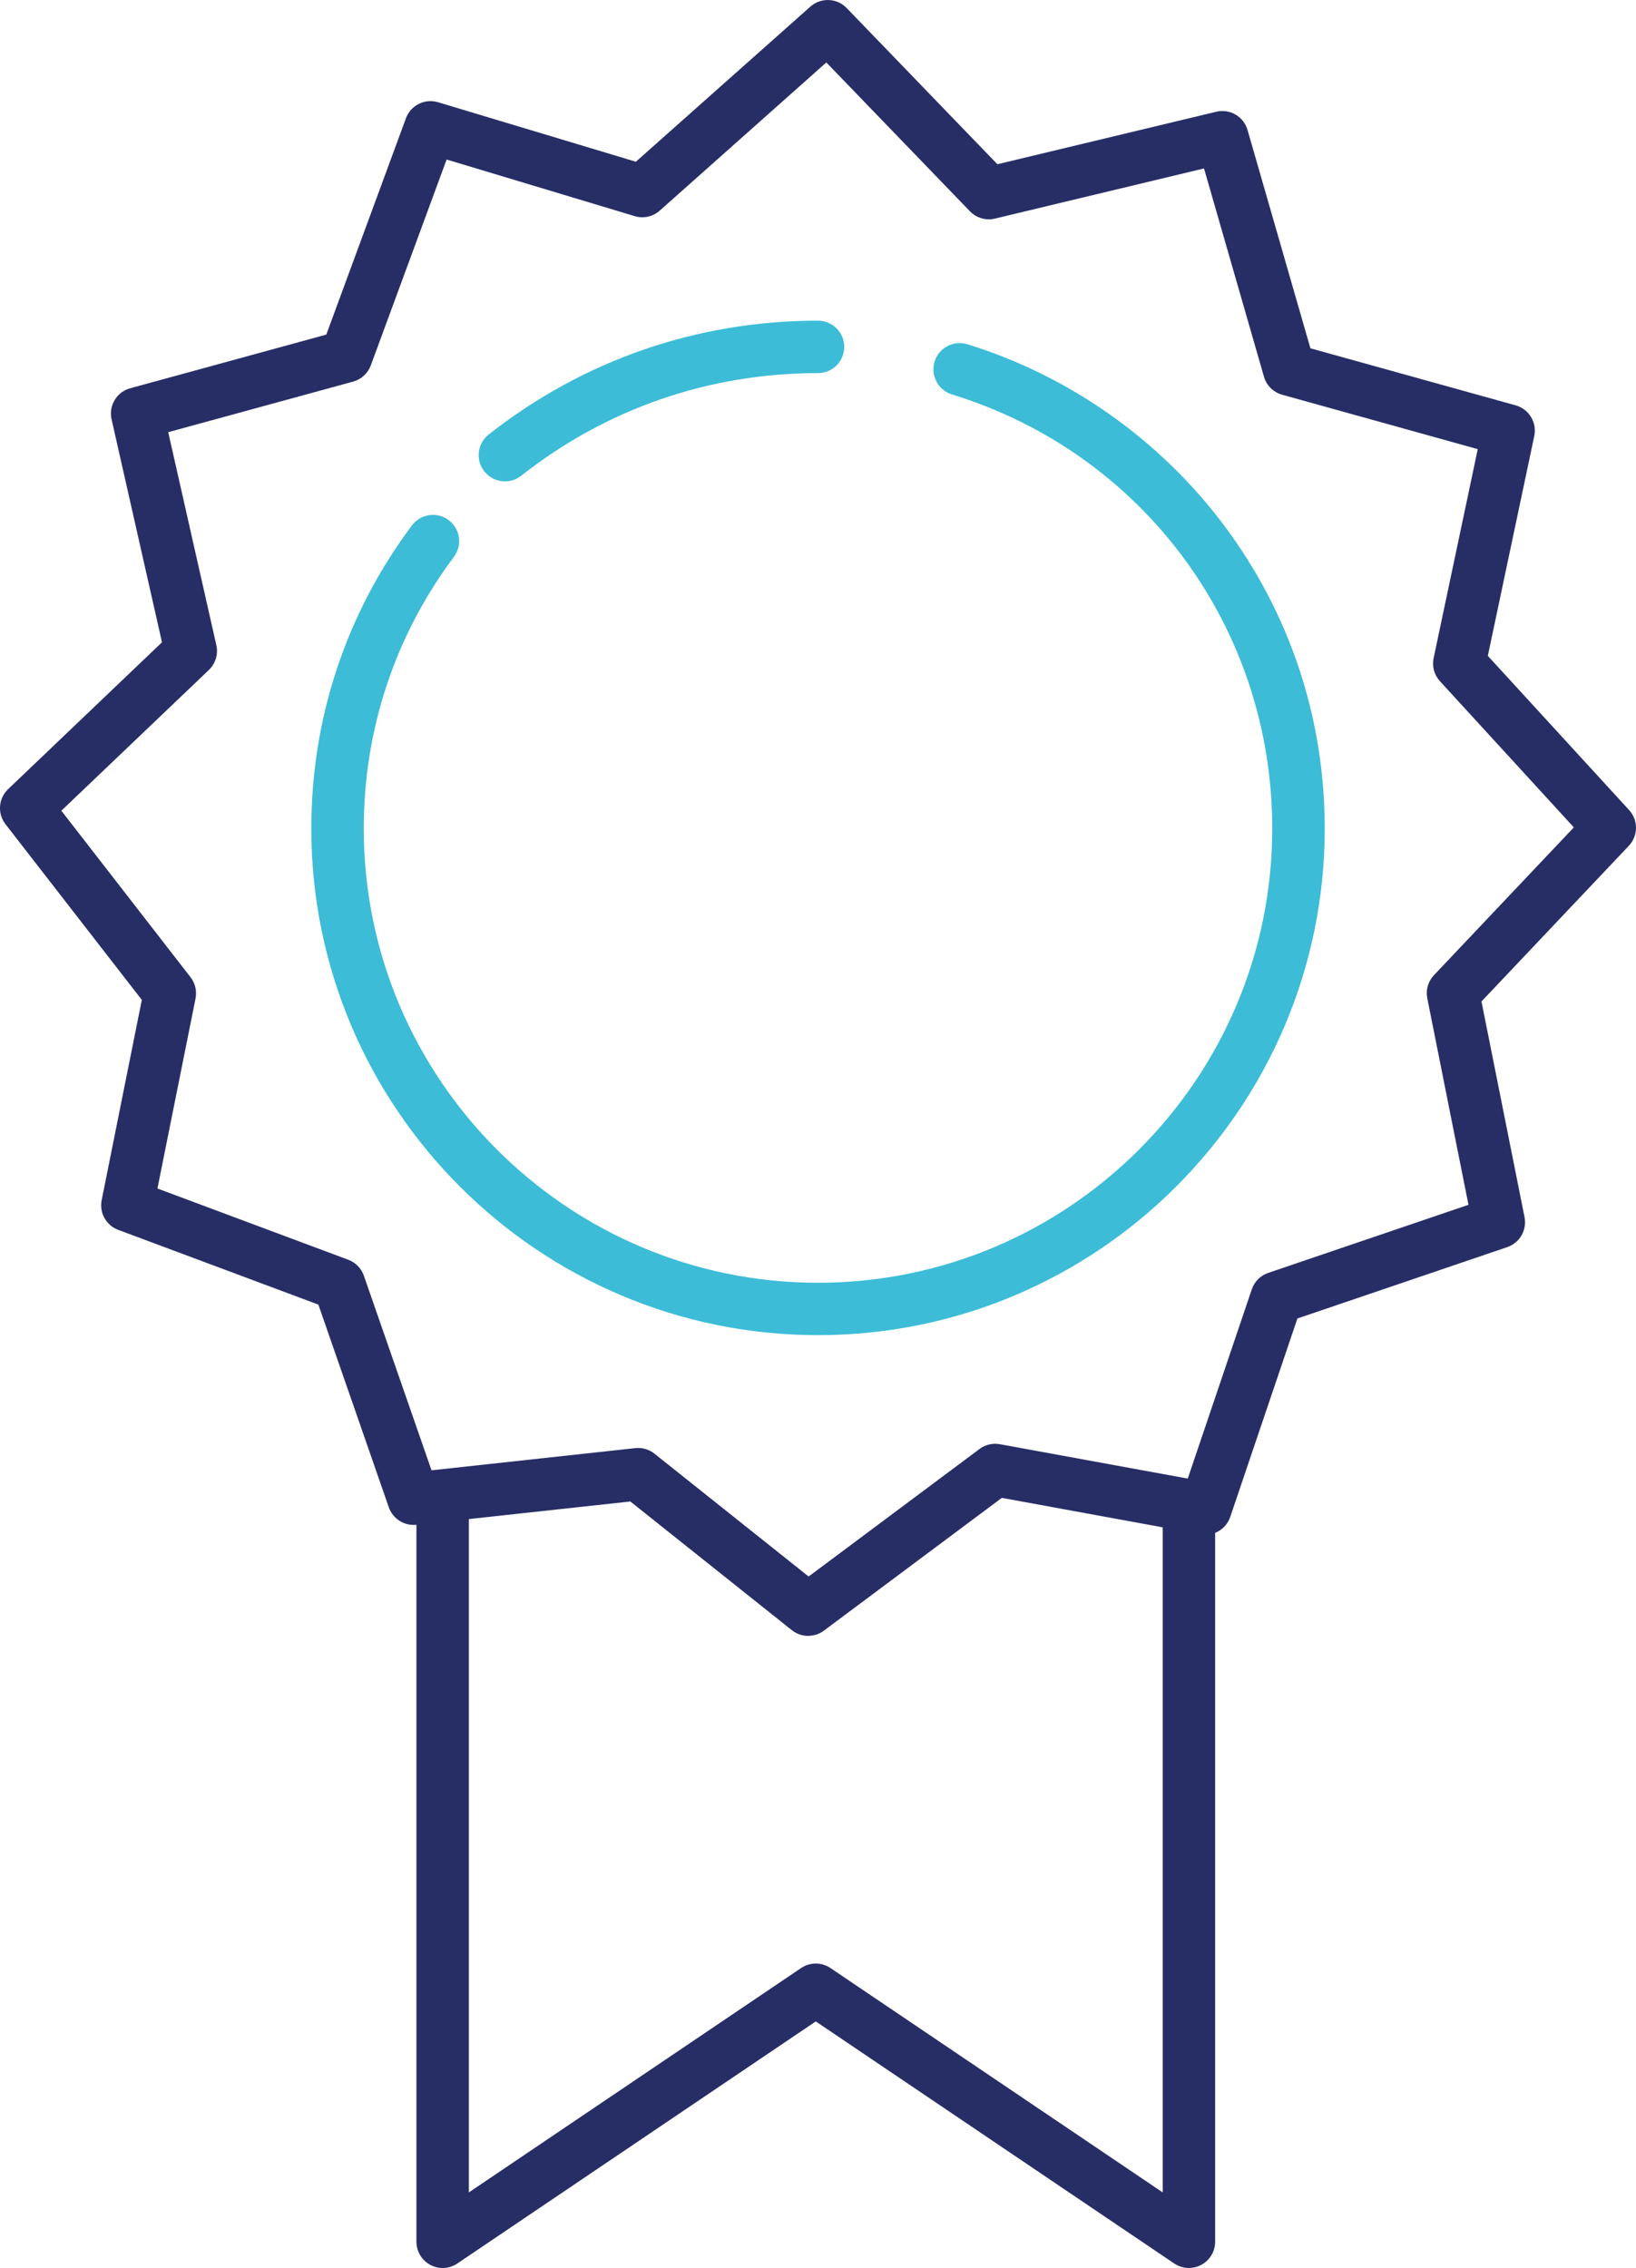 <?xml version="1.0" encoding="UTF-8"?>
<svg id="Calque_2" data-name="Calque 2" xmlns="http://www.w3.org/2000/svg" viewBox="0 0 280.78 389.27">
  <defs>
    <style>
      .cls-1 {
        fill: #272e66;
      }

      .cls-2 {
        fill: #3cbcd7;
      }
    </style>
  </defs>
  <path class="cls-2" d="M86.66,82.62c-1.33,0-2.65-.59-3.54-1.72-1.54-1.95-1.2-4.78.75-6.32,16.25-12.78,35.8-19.54,56.52-19.54,2.48,0,4.5,2.01,4.5,4.5s-2.01,4.5-4.5,4.5c-18.69,0-36.3,6.09-50.95,17.62-.82.65-1.81.96-2.78.96Z"/>
  <path class="cls-2" d="M140.39,229.16c-47.95,0-86.96-39.01-86.96-86.96,0-18.92,5.97-36.91,17.27-52.02,1.49-1.99,4.31-2.4,6.3-.91,1.99,1.49,2.4,4.31.91,6.3-10.13,13.54-15.48,29.67-15.48,46.64,0,42.99,34.97,77.96,77.96,77.96s77.96-34.97,77.96-77.96c0-34.44-22.09-64.39-54.97-74.51-2.38-.73-3.71-3.25-2.98-5.63.73-2.38,3.25-3.71,5.63-2.98,17.39,5.36,33.01,16.36,43.98,30.99,11.35,15.13,17.35,33.16,17.35,52.12,0,47.95-39.01,86.96-86.96,86.96Z"/>
  <path class="cls-1" d="M138.7,280.78c-.99,0-1.98-.33-2.8-.98l-27.72-22.09-36.71,4c-2.09.22-4.05-1.02-4.74-3l-12.09-34.79-34.35-12.83c-2.07-.77-3.27-2.93-2.84-5.1l6.89-34.37L.94,141.46c-1.41-1.82-1.22-4.42.45-6.01l26.41-25.21-8.65-38.27c-.53-2.35.88-4.7,3.2-5.33l33.65-9.21,13.67-37.13c.82-2.23,3.24-3.44,5.52-2.75l33.94,10.21L139.08,1.14c1.81-1.6,4.55-1.5,6.23.24l25.87,26.81,37.56-9.01c2.34-.56,4.71.82,5.37,3.13l10.79,37.47,35.22,9.79c2.29.64,3.69,2.94,3.2,5.27l-7.97,37.73,24.25,26.47c1.59,1.74,1.57,4.42-.05,6.13l-25.29,26.72,7.39,37.02c.44,2.21-.83,4.41-2.96,5.14l-36.02,12.25-11.53,34.06c-.72,2.12-2.88,3.39-5.07,2.98l-34.13-6.25-30.54,22.79c-.8.6-1.75.89-2.69.89ZM109.53,248.53c1.01,0,2,.34,2.8.98l26.45,21.08,29.33-21.89c1-.75,2.27-1.04,3.5-.82l32.24,5.9,10.99-32.48c.45-1.33,1.49-2.37,2.81-2.82l34.38-11.69-2.73-13.67h0l-4.34-21.77c-.29-1.43.14-2.91,1.14-3.97l24.01-25.37-22.98-25.09c-.98-1.07-1.38-2.55-1.08-3.97l7.57-35.86-33.57-9.34c-1.51-.42-2.69-1.59-3.12-3.09l-10.29-35.75-35.88,8.61c-1.55.37-3.18-.1-4.29-1.25l-24.65-25.55-28.59,25.43c-1.17,1.04-2.79,1.4-4.29.95l-32.29-9.72-13.01,35.33c-.5,1.36-1.63,2.4-3.04,2.79l-31.73,8.68,8.26,36.56c.35,1.54-.14,3.16-1.28,4.25l-25.32,24.16,22.17,28.58c.8,1.03,1.11,2.36.86,3.64l-6.54,32.62,32.75,12.23c1.26.47,2.24,1.47,2.68,2.74l11.61,33.4,34.99-3.81c.16-.02.33-.03.49-.03Z"/>
  <path class="cls-1" d="M204.05,389.27c-.88,0-1.76-.26-2.52-.77l-61.52-41.55-61.52,41.55c-1.38.93-3.16,1.03-4.63.24-1.47-.78-2.39-2.31-2.39-3.97v-126.48c0-2.49,2.01-4.5,4.5-4.5s4.5,2.01,4.5,4.5v118.01l57.02-38.51c1.52-1.03,3.52-1.03,5.04,0l57.02,38.51v-118.01c0-2.49,2.01-4.5,4.5-4.5s4.5,2.01,4.5,4.5v126.48c0,1.66-.92,3.19-2.39,3.97-.66.35-1.39.53-2.11.53Z"/>
</svg>